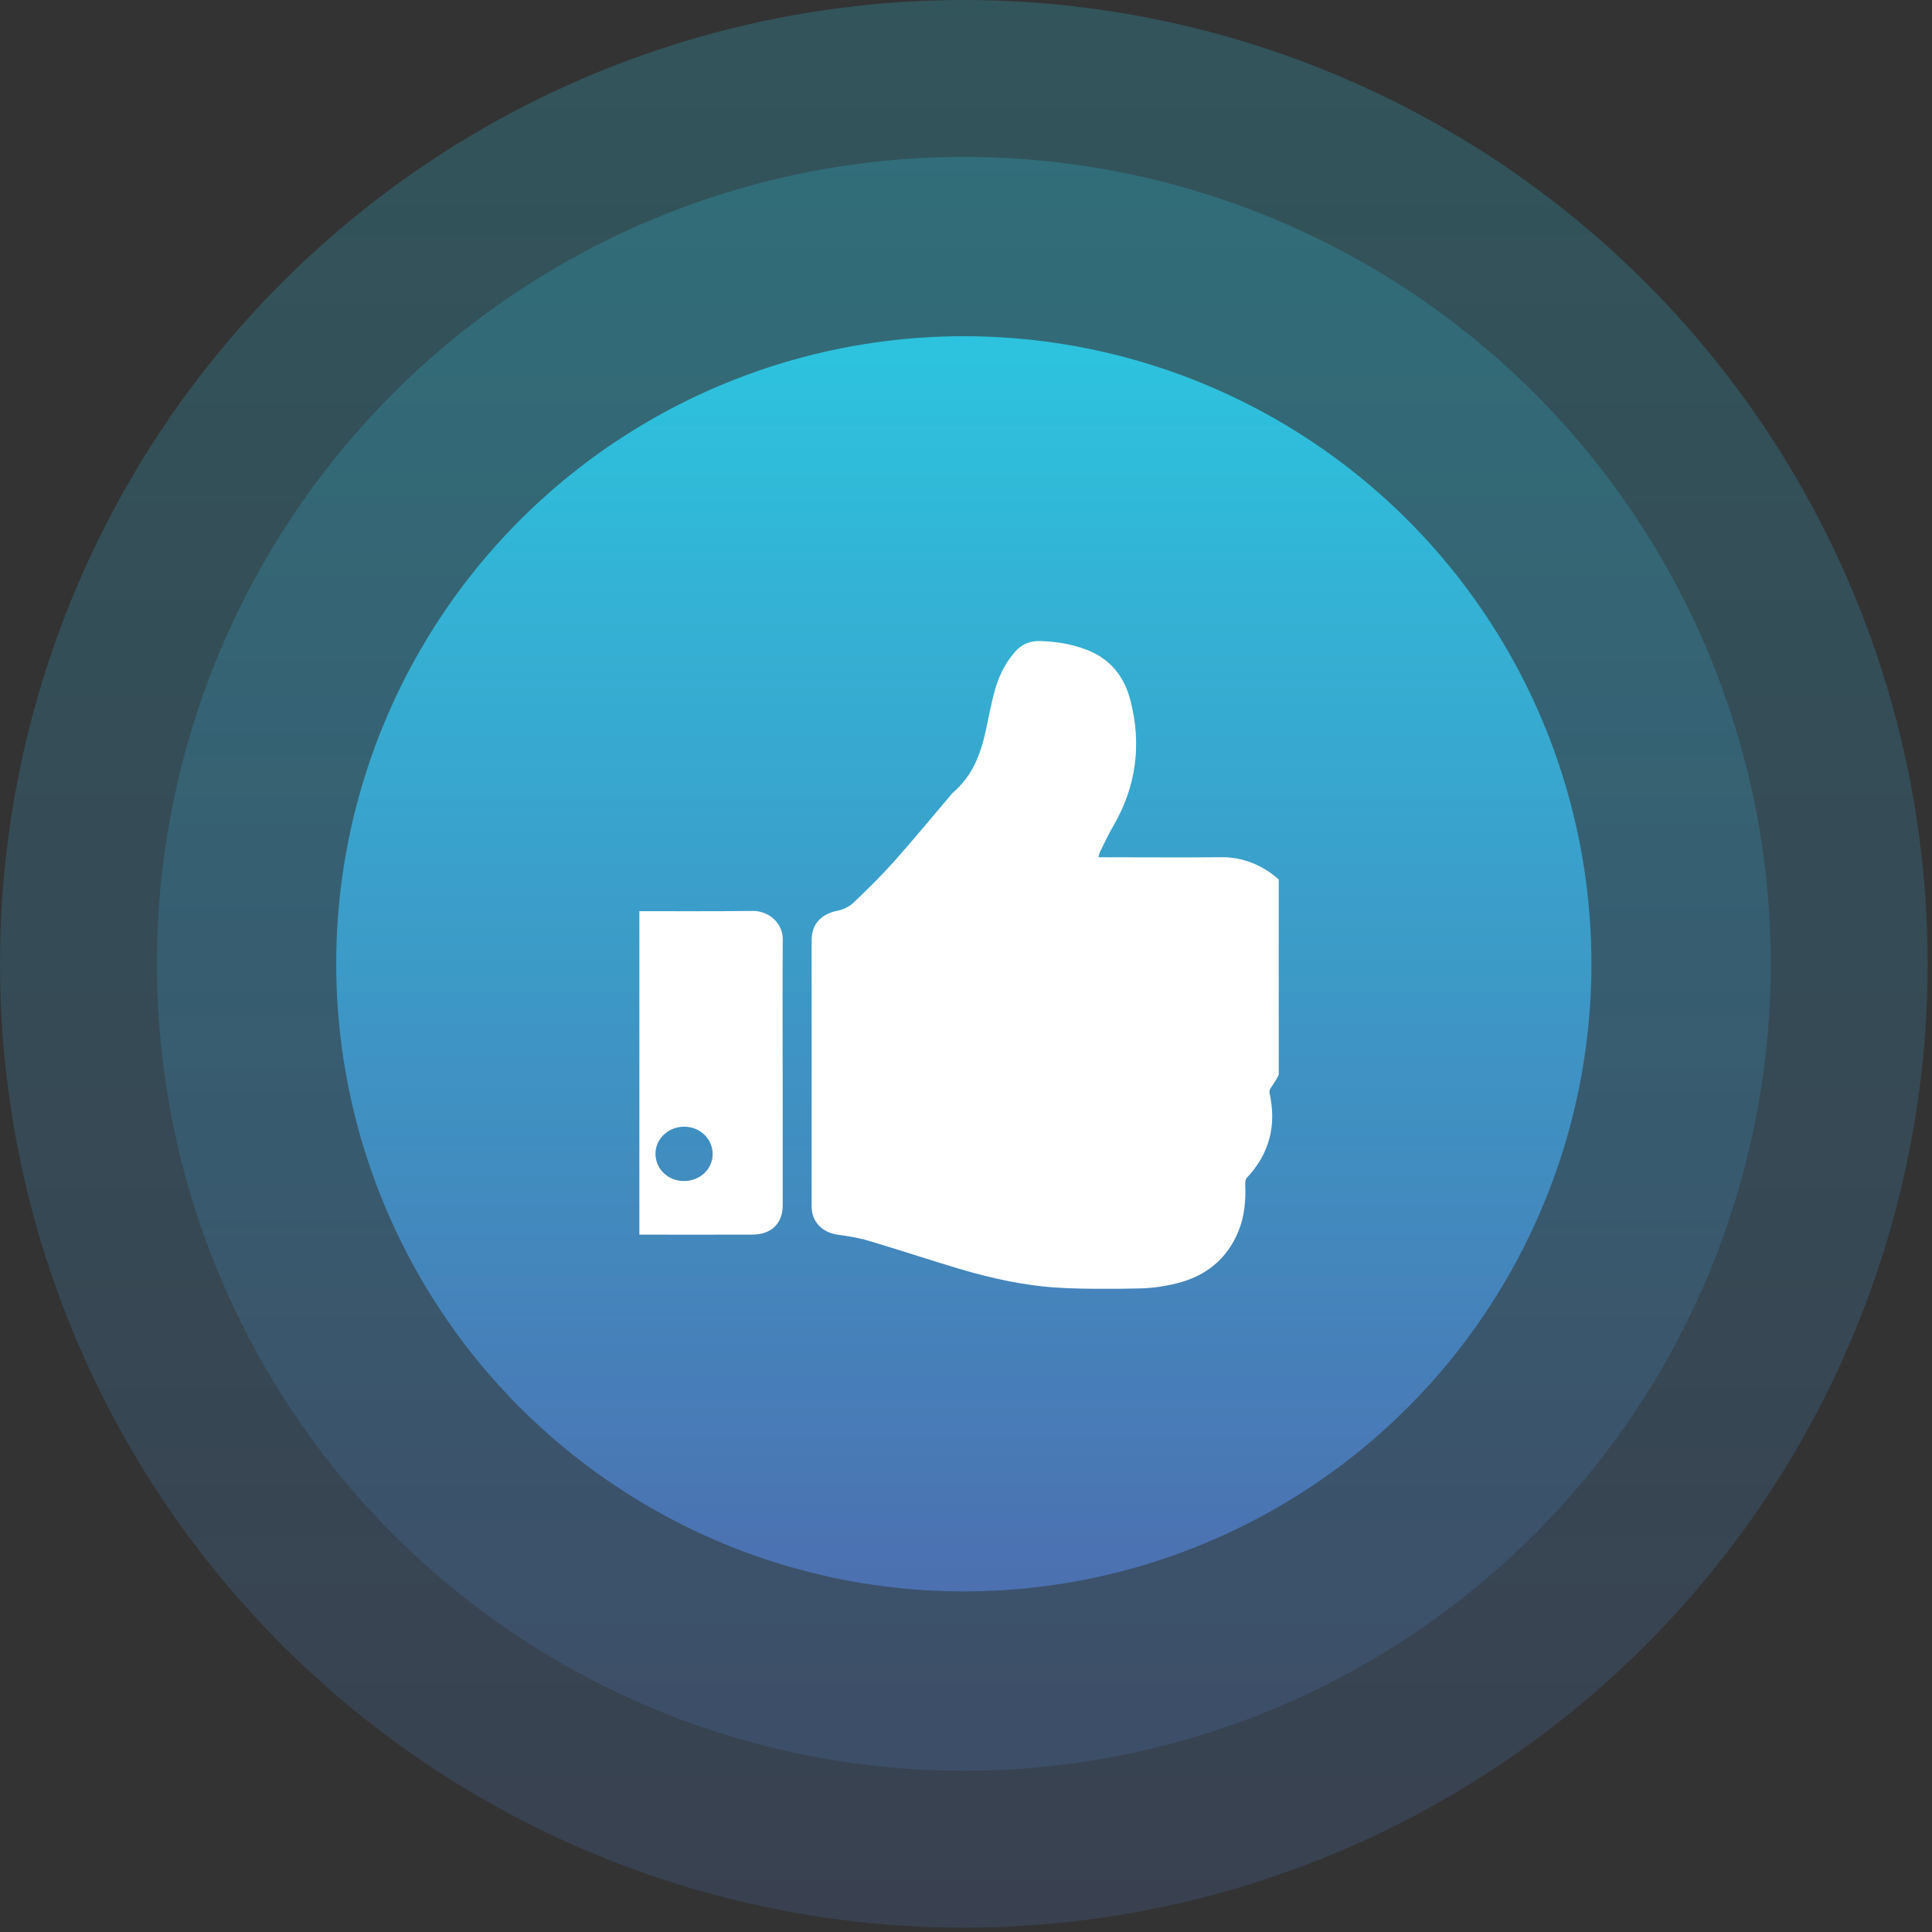 <svg width="139" height="139" viewBox="0 0 139 139" fill="none" xmlns="http://www.w3.org/2000/svg">
<rect x="0" y="0" width="139" height="139" fill="#333333" stroke="none"/>
<circle cx="69.343" cy="69.343" r="58.055" fill="url(#paint0_linear_4145_11852)" fill-opacity="0.2"/>
<circle cx="69.343" cy="69.343" r="69.343" fill="url(#paint1_linear_4145_11852)" fill-opacity="0.2"/>
<circle cx="69.343" cy="69.343" r="45.154" fill="url(#paint2_linear_4145_11852)" fill-opacity="0.8"/>
<g clip-path="url(#clip0_4145_11852)">
<g clip-path="url(#clip1_4145_11852)">
<path d="M79.029 61.677C79.234 61.677 79.379 61.677 79.525 61.677C82.313 61.677 85.101 61.7 87.885 61.673C90.932 61.643 93.492 64.048 93.846 66.585C94.113 68.497 93.634 70.228 92.371 71.745C92.222 71.926 92.183 72.069 92.257 72.291C92.973 74.417 92.749 76.427 91.412 78.298C91.345 78.392 91.317 78.546 91.341 78.655C91.848 80.944 91.357 82.976 89.709 84.734C89.615 84.836 89.579 85.028 89.587 85.174C89.642 86.352 89.548 87.508 89.088 88.614C88.274 90.575 86.768 91.814 84.656 92.333C83.791 92.548 82.887 92.679 81.994 92.698C80.087 92.74 78.176 92.755 76.277 92.653C73.772 92.517 71.33 91.979 68.94 91.264C66.777 90.617 64.634 89.905 62.471 89.262C61.76 89.051 61.008 88.934 60.269 88.833C59.148 88.675 58.394 87.895 58.394 86.808C58.394 80.417 58.394 74.026 58.394 67.635C58.394 66.48 59.074 65.761 60.254 65.524C60.658 65.441 61.095 65.237 61.386 64.963C62.393 64.007 63.383 63.032 64.304 62.001C65.727 60.405 67.084 58.752 68.468 57.127C68.495 57.096 68.519 57.063 68.55 57.036C69.962 55.836 70.567 54.243 70.929 52.535C71.11 51.669 71.283 50.803 71.499 49.945C71.783 48.831 72.239 47.789 73.025 46.9C73.485 46.366 74.067 46.106 74.799 46.121C75.986 46.144 77.138 46.34 78.239 46.772C79.954 47.446 80.913 48.756 81.334 50.401C82.136 53.54 81.766 56.558 80.107 59.407C79.757 60.01 79.466 60.638 79.155 61.259C79.1 61.365 79.081 61.489 79.026 61.673L79.029 61.677Z" fill="white"/>
<path d="M56.313 77.191C56.313 80.364 56.313 83.541 56.313 86.714C56.313 88.024 55.499 88.822 54.123 88.825C51.198 88.833 48.276 88.833 45.351 88.825C43.962 88.825 43.125 88.02 43.125 86.703C43.125 80.361 43.125 74.022 43.125 67.688C43.125 66.589 43.786 65.761 44.792 65.58C44.926 65.558 45.068 65.554 45.201 65.554C48.19 65.554 51.178 65.573 54.163 65.539C55.275 65.527 56.325 66.382 56.317 67.582C56.29 70.785 56.309 73.992 56.309 77.195L56.313 77.191ZM49.236 81.061C48.087 81.057 47.163 81.922 47.159 83.006C47.156 84.087 48.056 84.964 49.181 84.971C50.344 84.979 51.265 84.132 51.272 83.044C51.28 81.949 50.376 81.064 49.232 81.061H49.236Z" fill="white"/>
</g>
</g>
<defs>
<linearGradient id="paint0_linear_4145_11852" x1="69.343" y1="11.288" x2="69.343" y2="127.398" gradientUnits="userSpaceOnUse">
<stop stop-color="#2BDAF8"/>
<stop offset="1" stop-color="#5078C2"/>
</linearGradient>
<linearGradient id="paint1_linear_4145_11852" x1="69.343" y1="0" x2="69.343" y2="138.686" gradientUnits="userSpaceOnUse">
<stop stop-color="#2BDAF8"/>
<stop offset="1" stop-color="#5078C2"/>
</linearGradient>
<linearGradient id="paint2_linear_4145_11852" x1="69.343" y1="24.189" x2="69.343" y2="114.497" gradientUnits="userSpaceOnUse">
<stop stop-color="#2BDAF8"/>
<stop offset="1" stop-color="#5078C2"/>
</linearGradient>
<clipPath id="clip0_4145_11852">
<rect width="46" height="49" fill="white" transform="translate(46 45)"/>
</clipPath>
<clipPath id="clip1_4145_11852">
<rect width="50.792" height="46.603" fill="white" transform="translate(43.125 46.121)"/>
</clipPath>
</defs>
</svg>
